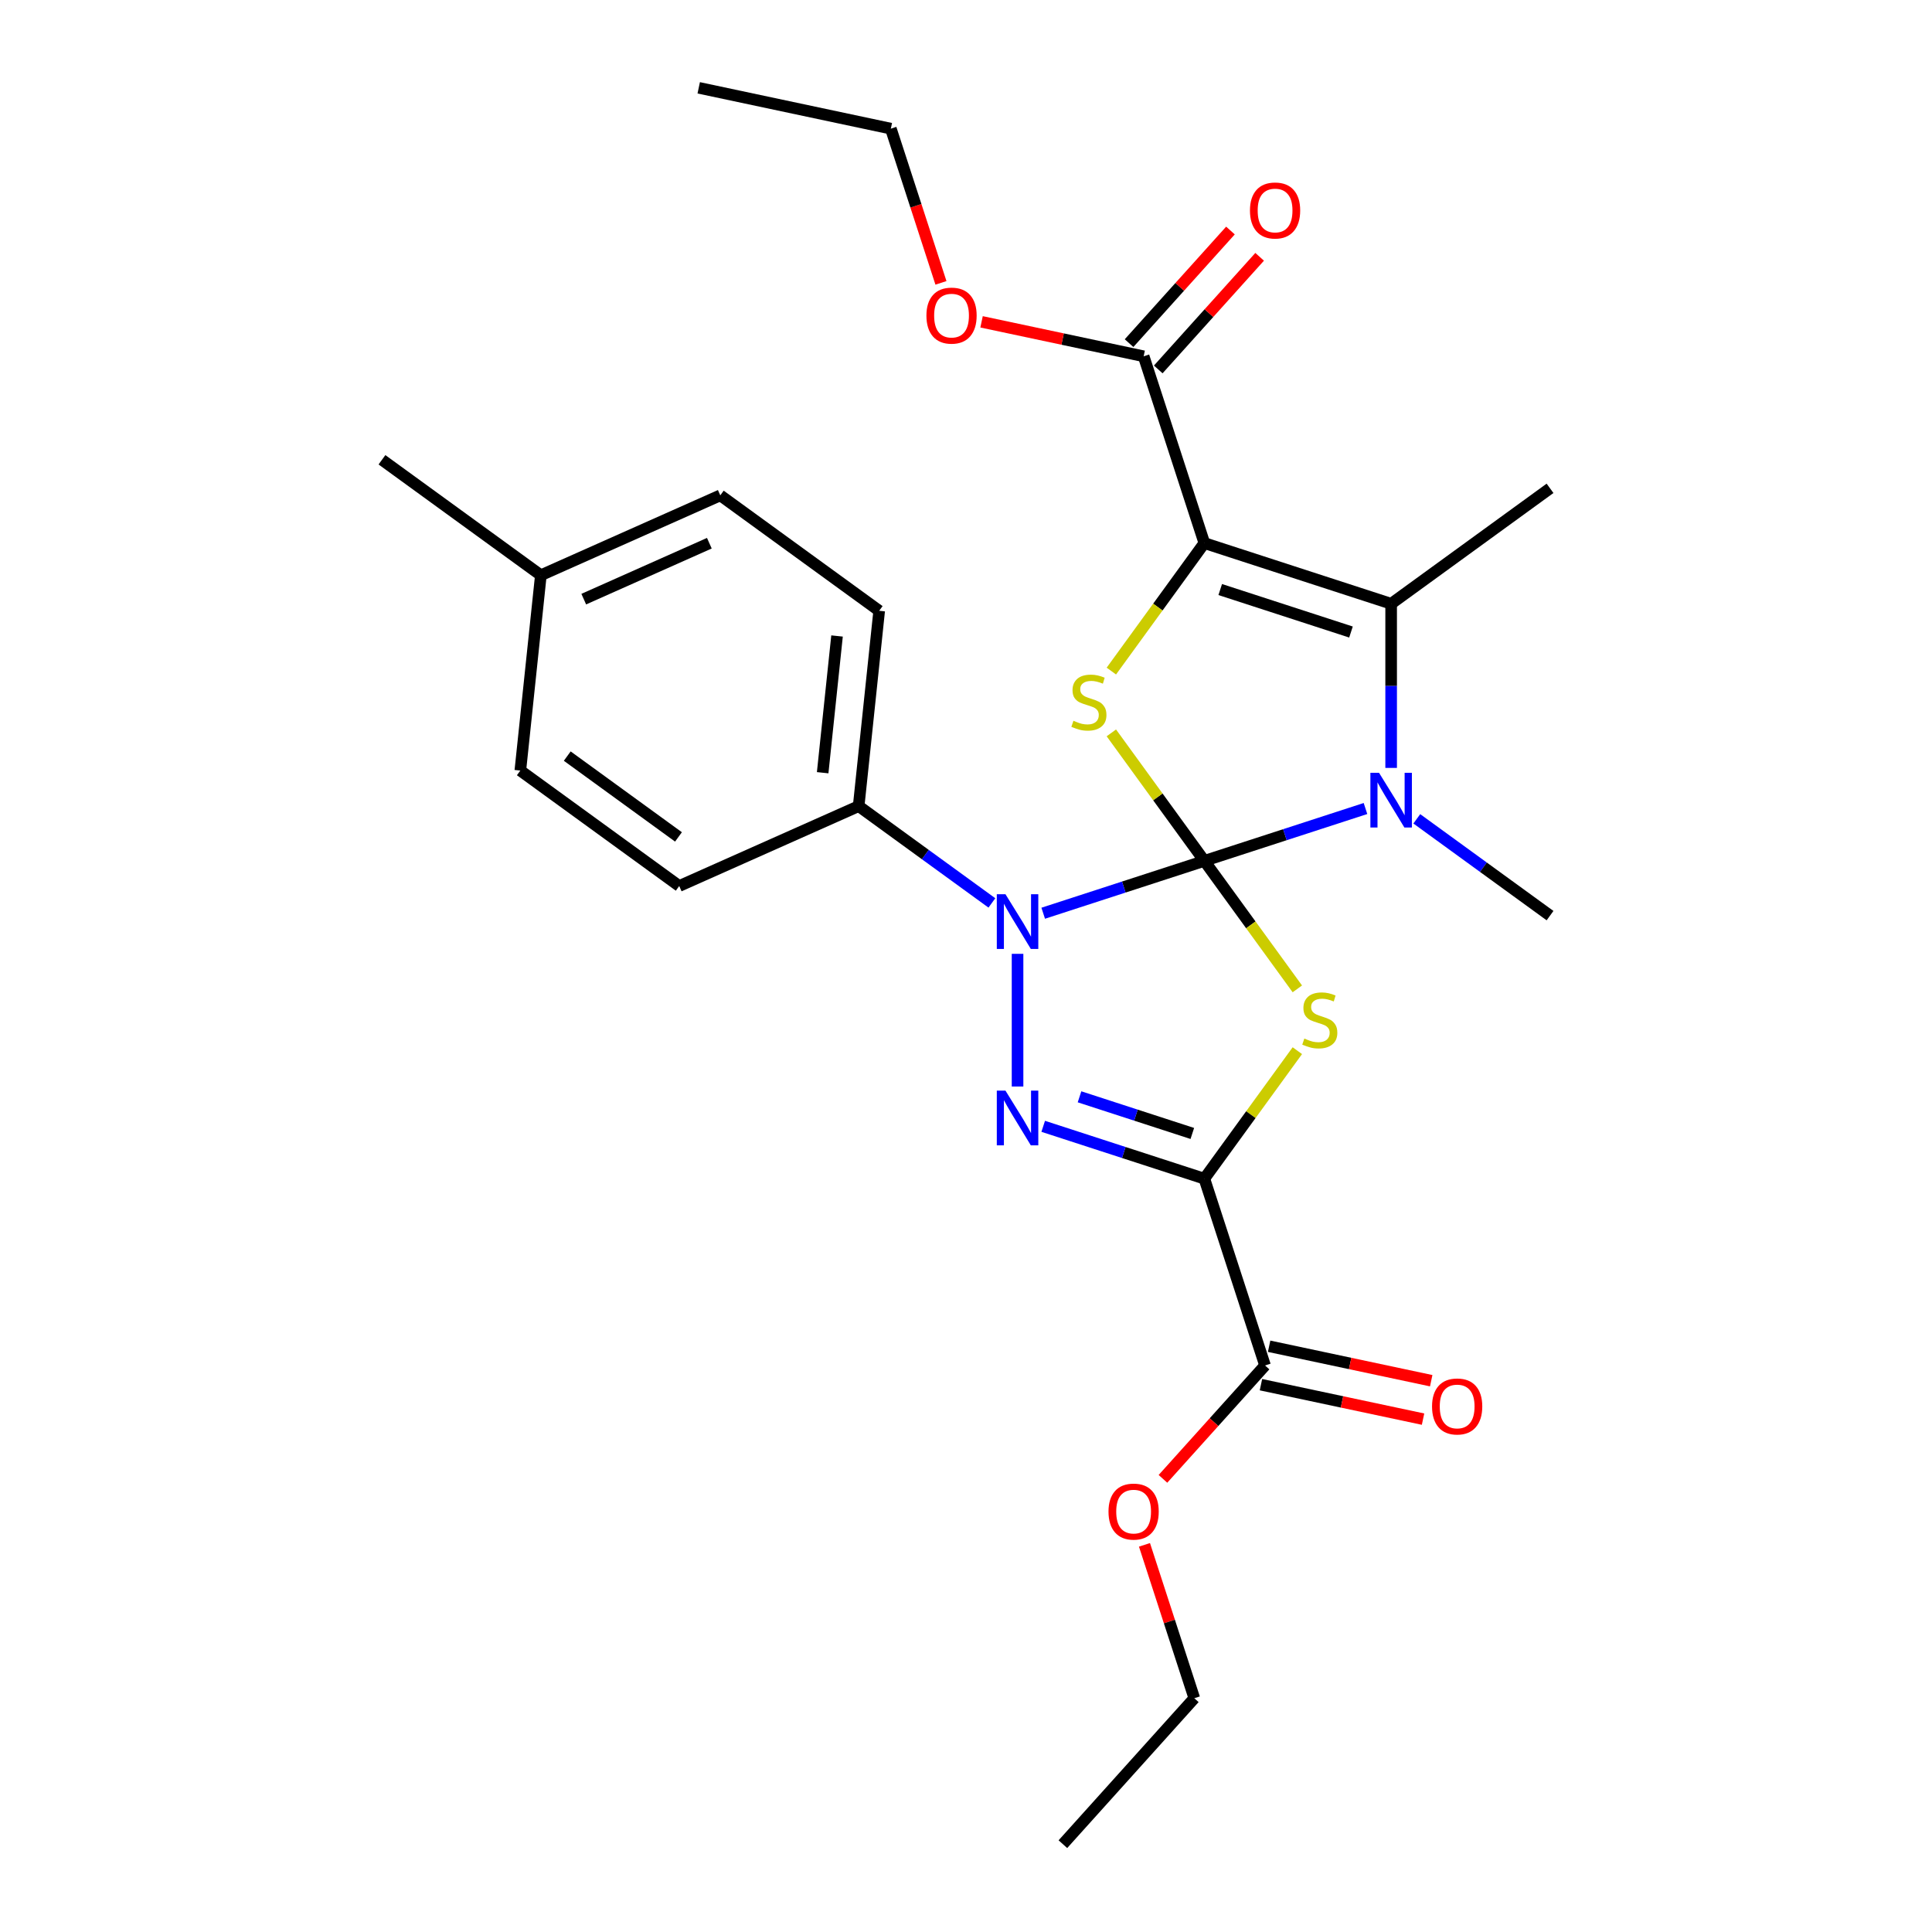 <?xml version='1.0' encoding='iso-8859-1'?>
<svg version='1.1' baseProfile='full'
              xmlns='http://www.w3.org/2000/svg'
                      xmlns:rdkit='http://www.rdkit.org/xml'
                      xmlns:xlink='http://www.w3.org/1999/xlink'
                  xml:space='preserve'
width='1000px' height='1000px' viewBox='0 0 1000 1000'>
<!-- END OF HEADER -->
<rect style='opacity:1.0;fill:#FFFFFF;stroke:none' width='1000' height='1000' x='0' y='0'> </rect>
<path class='bond-0' d='M 623.368,445.588 L 647.434,478.713' style='fill:none;fill-rule:evenodd;stroke:#000000;stroke-width:6px;stroke-linecap:butt;stroke-linejoin:miter;stroke-opacity:1' />
<path class='bond-0' d='M 647.434,478.713 L 671.501,511.837' style='fill:none;fill-rule:evenodd;stroke:#CCCC00;stroke-width:6px;stroke-linecap:butt;stroke-linejoin:miter;stroke-opacity:1' />
<path class='bond-2' d='M 623.368,445.588 L 581.666,459.138' style='fill:none;fill-rule:evenodd;stroke:#000000;stroke-width:6px;stroke-linecap:butt;stroke-linejoin:miter;stroke-opacity:1' />
<path class='bond-2' d='M 581.666,459.138 L 539.964,472.687' style='fill:none;fill-rule:evenodd;stroke:#0000FF;stroke-width:6px;stroke-linecap:butt;stroke-linejoin:miter;stroke-opacity:1' />
<path class='bond-5' d='M 623.368,445.588 L 665.07,432.038' style='fill:none;fill-rule:evenodd;stroke:#000000;stroke-width:6px;stroke-linecap:butt;stroke-linejoin:miter;stroke-opacity:1' />
<path class='bond-5' d='M 665.07,432.038 L 706.771,418.488' style='fill:none;fill-rule:evenodd;stroke:#0000FF;stroke-width:6px;stroke-linecap:butt;stroke-linejoin:miter;stroke-opacity:1' />
<path class='bond-6' d='M 623.368,445.588 L 599.301,412.463' style='fill:none;fill-rule:evenodd;stroke:#000000;stroke-width:6px;stroke-linecap:butt;stroke-linejoin:miter;stroke-opacity:1' />
<path class='bond-6' d='M 599.301,412.463 L 575.235,379.338' style='fill:none;fill-rule:evenodd;stroke:#CCCC00;stroke-width:6px;stroke-linecap:butt;stroke-linejoin:miter;stroke-opacity:1' />
<path class='bond-1' d='M 671.501,543.829 L 647.434,576.953' style='fill:none;fill-rule:evenodd;stroke:#CCCC00;stroke-width:6px;stroke-linecap:butt;stroke-linejoin:miter;stroke-opacity:1' />
<path class='bond-1' d='M 647.434,576.953 L 623.368,610.078' style='fill:none;fill-rule:evenodd;stroke:#000000;stroke-width:6px;stroke-linecap:butt;stroke-linejoin:miter;stroke-opacity:1' />
<path class='bond-9' d='M 623.368,610.078 L 654.783,706.763' style='fill:none;fill-rule:evenodd;stroke:#000000;stroke-width:6px;stroke-linecap:butt;stroke-linejoin:miter;stroke-opacity:1' />
<path class='bond-28' d='M 623.368,610.078 L 581.666,596.529' style='fill:none;fill-rule:evenodd;stroke:#000000;stroke-width:6px;stroke-linecap:butt;stroke-linejoin:miter;stroke-opacity:1' />
<path class='bond-28' d='M 581.666,596.529 L 539.964,582.979' style='fill:none;fill-rule:evenodd;stroke:#0000FF;stroke-width:6px;stroke-linecap:butt;stroke-linejoin:miter;stroke-opacity:1' />
<path class='bond-28' d='M 617.14,586.676 L 587.949,577.192' style='fill:none;fill-rule:evenodd;stroke:#000000;stroke-width:6px;stroke-linecap:butt;stroke-linejoin:miter;stroke-opacity:1' />
<path class='bond-28' d='M 587.949,577.192 L 558.758,567.707' style='fill:none;fill-rule:evenodd;stroke:#0000FF;stroke-width:6px;stroke-linecap:butt;stroke-linejoin:miter;stroke-opacity:1' />
<path class='bond-4' d='M 526.683,493.704 L 526.683,562.379' style='fill:none;fill-rule:evenodd;stroke:#0000FF;stroke-width:6px;stroke-linecap:butt;stroke-linejoin:miter;stroke-opacity:1' />
<path class='bond-10' d='M 513.401,467.353 L 478.919,442.301' style='fill:none;fill-rule:evenodd;stroke:#0000FF;stroke-width:6px;stroke-linecap:butt;stroke-linejoin:miter;stroke-opacity:1' />
<path class='bond-10' d='M 478.919,442.301 L 444.438,417.248' style='fill:none;fill-rule:evenodd;stroke:#000000;stroke-width:6px;stroke-linecap:butt;stroke-linejoin:miter;stroke-opacity:1' />
<path class='bond-3' d='M 623.368,281.097 L 599.301,314.222' style='fill:none;fill-rule:evenodd;stroke:#000000;stroke-width:6px;stroke-linecap:butt;stroke-linejoin:miter;stroke-opacity:1' />
<path class='bond-3' d='M 599.301,314.222 L 575.235,347.347' style='fill:none;fill-rule:evenodd;stroke:#CCCC00;stroke-width:6px;stroke-linecap:butt;stroke-linejoin:miter;stroke-opacity:1' />
<path class='bond-8' d='M 623.368,281.097 L 591.953,184.412' style='fill:none;fill-rule:evenodd;stroke:#000000;stroke-width:6px;stroke-linecap:butt;stroke-linejoin:miter;stroke-opacity:1' />
<path class='bond-27' d='M 623.368,281.097 L 720.053,312.512' style='fill:none;fill-rule:evenodd;stroke:#000000;stroke-width:6px;stroke-linecap:butt;stroke-linejoin:miter;stroke-opacity:1' />
<path class='bond-27' d='M 631.588,305.147 L 699.267,327.137' style='fill:none;fill-rule:evenodd;stroke:#000000;stroke-width:6px;stroke-linecap:butt;stroke-linejoin:miter;stroke-opacity:1' />
<path class='bond-7' d='M 720.053,397.471 L 720.053,354.992' style='fill:none;fill-rule:evenodd;stroke:#0000FF;stroke-width:6px;stroke-linecap:butt;stroke-linejoin:miter;stroke-opacity:1' />
<path class='bond-7' d='M 720.053,354.992 L 720.053,312.512' style='fill:none;fill-rule:evenodd;stroke:#000000;stroke-width:6px;stroke-linecap:butt;stroke-linejoin:miter;stroke-opacity:1' />
<path class='bond-15' d='M 733.334,423.823 L 767.816,448.875' style='fill:none;fill-rule:evenodd;stroke:#0000FF;stroke-width:6px;stroke-linecap:butt;stroke-linejoin:miter;stroke-opacity:1' />
<path class='bond-15' d='M 767.816,448.875 L 802.298,473.928' style='fill:none;fill-rule:evenodd;stroke:#000000;stroke-width:6px;stroke-linecap:butt;stroke-linejoin:miter;stroke-opacity:1' />
<path class='bond-17' d='M 720.053,312.512 L 802.298,252.758' style='fill:none;fill-rule:evenodd;stroke:#000000;stroke-width:6px;stroke-linecap:butt;stroke-linejoin:miter;stroke-opacity:1' />
<path class='bond-11' d='M 599.508,191.215 L 625.749,162.071' style='fill:none;fill-rule:evenodd;stroke:#000000;stroke-width:6px;stroke-linecap:butt;stroke-linejoin:miter;stroke-opacity:1' />
<path class='bond-11' d='M 625.749,162.071 L 651.991,132.927' style='fill:none;fill-rule:evenodd;stroke:#FF0000;stroke-width:6px;stroke-linecap:butt;stroke-linejoin:miter;stroke-opacity:1' />
<path class='bond-11' d='M 584.398,177.61 L 610.639,148.466' style='fill:none;fill-rule:evenodd;stroke:#000000;stroke-width:6px;stroke-linecap:butt;stroke-linejoin:miter;stroke-opacity:1' />
<path class='bond-11' d='M 610.639,148.466 L 636.881,119.322' style='fill:none;fill-rule:evenodd;stroke:#FF0000;stroke-width:6px;stroke-linecap:butt;stroke-linejoin:miter;stroke-opacity:1' />
<path class='bond-16' d='M 591.953,184.412 L 550.004,175.496' style='fill:none;fill-rule:evenodd;stroke:#000000;stroke-width:6px;stroke-linecap:butt;stroke-linejoin:miter;stroke-opacity:1' />
<path class='bond-16' d='M 550.004,175.496 L 508.055,166.579' style='fill:none;fill-rule:evenodd;stroke:#FF0000;stroke-width:6px;stroke-linecap:butt;stroke-linejoin:miter;stroke-opacity:1' />
<path class='bond-12' d='M 652.669,716.707 L 694.618,725.624' style='fill:none;fill-rule:evenodd;stroke:#000000;stroke-width:6px;stroke-linecap:butt;stroke-linejoin:miter;stroke-opacity:1' />
<path class='bond-12' d='M 694.618,725.624 L 736.567,734.54' style='fill:none;fill-rule:evenodd;stroke:#FF0000;stroke-width:6px;stroke-linecap:butt;stroke-linejoin:miter;stroke-opacity:1' />
<path class='bond-12' d='M 656.896,696.819 L 698.845,705.736' style='fill:none;fill-rule:evenodd;stroke:#000000;stroke-width:6px;stroke-linecap:butt;stroke-linejoin:miter;stroke-opacity:1' />
<path class='bond-12' d='M 698.845,705.736 L 740.794,714.652' style='fill:none;fill-rule:evenodd;stroke:#FF0000;stroke-width:6px;stroke-linecap:butt;stroke-linejoin:miter;stroke-opacity:1' />
<path class='bond-18' d='M 654.783,706.763 L 628.362,736.107' style='fill:none;fill-rule:evenodd;stroke:#000000;stroke-width:6px;stroke-linecap:butt;stroke-linejoin:miter;stroke-opacity:1' />
<path class='bond-18' d='M 628.362,736.107 L 601.941,765.45' style='fill:none;fill-rule:evenodd;stroke:#FF0000;stroke-width:6px;stroke-linecap:butt;stroke-linejoin:miter;stroke-opacity:1' />
<path class='bond-13' d='M 444.438,417.248 L 455.064,316.144' style='fill:none;fill-rule:evenodd;stroke:#000000;stroke-width:6px;stroke-linecap:butt;stroke-linejoin:miter;stroke-opacity:1' />
<path class='bond-13' d='M 425.811,399.957 L 433.249,329.185' style='fill:none;fill-rule:evenodd;stroke:#000000;stroke-width:6px;stroke-linecap:butt;stroke-linejoin:miter;stroke-opacity:1' />
<path class='bond-14' d='M 444.438,417.248 L 351.566,458.597' style='fill:none;fill-rule:evenodd;stroke:#000000;stroke-width:6px;stroke-linecap:butt;stroke-linejoin:miter;stroke-opacity:1' />
<path class='bond-19' d='M 455.064,316.144 L 372.819,256.39' style='fill:none;fill-rule:evenodd;stroke:#000000;stroke-width:6px;stroke-linecap:butt;stroke-linejoin:miter;stroke-opacity:1' />
<path class='bond-20' d='M 351.566,458.597 L 269.321,398.843' style='fill:none;fill-rule:evenodd;stroke:#000000;stroke-width:6px;stroke-linecap:butt;stroke-linejoin:miter;stroke-opacity:1' />
<path class='bond-20' d='M 351.18,433.185 L 293.608,391.357' style='fill:none;fill-rule:evenodd;stroke:#000000;stroke-width:6px;stroke-linecap:butt;stroke-linejoin:miter;stroke-opacity:1' />
<path class='bond-22' d='M 487.035,146.414 L 474.067,106.503' style='fill:none;fill-rule:evenodd;stroke:#FF0000;stroke-width:6px;stroke-linecap:butt;stroke-linejoin:miter;stroke-opacity:1' />
<path class='bond-22' d='M 474.067,106.503 L 461.099,66.591' style='fill:none;fill-rule:evenodd;stroke:#000000;stroke-width:6px;stroke-linecap:butt;stroke-linejoin:miter;stroke-opacity:1' />
<path class='bond-23' d='M 592.38,799.613 L 605.277,839.305' style='fill:none;fill-rule:evenodd;stroke:#FF0000;stroke-width:6px;stroke-linecap:butt;stroke-linejoin:miter;stroke-opacity:1' />
<path class='bond-23' d='M 605.277,839.305 L 618.173,878.997' style='fill:none;fill-rule:evenodd;stroke:#000000;stroke-width:6px;stroke-linecap:butt;stroke-linejoin:miter;stroke-opacity:1' />
<path class='bond-29' d='M 372.819,256.39 L 279.947,297.739' style='fill:none;fill-rule:evenodd;stroke:#000000;stroke-width:6px;stroke-linecap:butt;stroke-linejoin:miter;stroke-opacity:1' />
<path class='bond-29' d='M 367.158,281.166 L 302.148,310.111' style='fill:none;fill-rule:evenodd;stroke:#000000;stroke-width:6px;stroke-linecap:butt;stroke-linejoin:miter;stroke-opacity:1' />
<path class='bond-21' d='M 269.321,398.843 L 279.947,297.739' style='fill:none;fill-rule:evenodd;stroke:#000000;stroke-width:6px;stroke-linecap:butt;stroke-linejoin:miter;stroke-opacity:1' />
<path class='bond-24' d='M 279.947,297.739 L 197.702,237.984' style='fill:none;fill-rule:evenodd;stroke:#000000;stroke-width:6px;stroke-linecap:butt;stroke-linejoin:miter;stroke-opacity:1' />
<path class='bond-25' d='M 461.099,66.591 L 361.66,45.455' style='fill:none;fill-rule:evenodd;stroke:#000000;stroke-width:6px;stroke-linecap:butt;stroke-linejoin:miter;stroke-opacity:1' />
<path class='bond-26' d='M 618.173,878.997 L 550.149,954.545' style='fill:none;fill-rule:evenodd;stroke:#000000;stroke-width:6px;stroke-linecap:butt;stroke-linejoin:miter;stroke-opacity:1' />
<path  class='atom-1' d='M 675.122 537.553
Q 675.442 537.673, 676.762 538.233
Q 678.082 538.793, 679.522 539.153
Q 681.002 539.473, 682.442 539.473
Q 685.122 539.473, 686.682 538.193
Q 688.242 536.873, 688.242 534.593
Q 688.242 533.033, 687.442 532.073
Q 686.682 531.113, 685.482 530.593
Q 684.282 530.073, 682.282 529.473
Q 679.762 528.713, 678.242 527.993
Q 676.762 527.273, 675.682 525.753
Q 674.642 524.233, 674.642 521.673
Q 674.642 518.113, 677.042 515.913
Q 679.482 513.713, 684.282 513.713
Q 687.562 513.713, 691.282 515.273
L 690.362 518.353
Q 686.962 516.953, 684.402 516.953
Q 681.642 516.953, 680.122 518.113
Q 678.602 519.233, 678.642 521.193
Q 678.642 522.713, 679.402 523.633
Q 680.202 524.553, 681.322 525.073
Q 682.482 525.593, 684.402 526.193
Q 686.962 526.993, 688.482 527.793
Q 690.002 528.593, 691.082 530.233
Q 692.202 531.833, 692.202 534.593
Q 692.202 538.513, 689.562 540.633
Q 686.962 542.713, 682.602 542.713
Q 680.082 542.713, 678.162 542.153
Q 676.282 541.633, 674.042 540.713
L 675.122 537.553
' fill='#CCCC00'/>
<path  class='atom-3' d='M 520.423 462.843
L 529.703 477.843
Q 530.623 479.323, 532.103 482.003
Q 533.583 484.683, 533.663 484.843
L 533.663 462.843
L 537.423 462.843
L 537.423 491.163
L 533.543 491.163
L 523.583 474.763
Q 522.423 472.843, 521.183 470.643
Q 519.983 468.443, 519.623 467.763
L 519.623 491.163
L 515.943 491.163
L 515.943 462.843
L 520.423 462.843
' fill='#0000FF'/>
<path  class='atom-5' d='M 520.423 564.503
L 529.703 579.503
Q 530.623 580.983, 532.103 583.663
Q 533.583 586.343, 533.663 586.503
L 533.663 564.503
L 537.423 564.503
L 537.423 592.823
L 533.543 592.823
L 523.583 576.423
Q 522.423 574.503, 521.183 572.303
Q 519.983 570.103, 519.623 569.423
L 519.623 592.823
L 515.943 592.823
L 515.943 564.503
L 520.423 564.503
' fill='#0000FF'/>
<path  class='atom-6' d='M 713.793 400.013
L 723.073 415.013
Q 723.993 416.493, 725.473 419.173
Q 726.953 421.853, 727.033 422.013
L 727.033 400.013
L 730.793 400.013
L 730.793 428.333
L 726.913 428.333
L 716.953 411.933
Q 715.793 410.013, 714.553 407.813
Q 713.353 405.613, 712.993 404.933
L 712.993 428.333
L 709.313 428.333
L 709.313 400.013
L 713.793 400.013
' fill='#0000FF'/>
<path  class='atom-7' d='M 555.613 373.063
Q 555.933 373.183, 557.253 373.743
Q 558.573 374.303, 560.013 374.663
Q 561.493 374.983, 562.933 374.983
Q 565.613 374.983, 567.173 373.703
Q 568.733 372.383, 568.733 370.103
Q 568.733 368.543, 567.933 367.583
Q 567.173 366.623, 565.973 366.103
Q 564.773 365.583, 562.773 364.983
Q 560.253 364.223, 558.733 363.503
Q 557.253 362.783, 556.173 361.263
Q 555.133 359.743, 555.133 357.183
Q 555.133 353.623, 557.533 351.423
Q 559.973 349.223, 564.773 349.223
Q 568.053 349.223, 571.773 350.783
L 570.853 353.863
Q 567.453 352.463, 564.893 352.463
Q 562.133 352.463, 560.613 353.623
Q 559.093 354.743, 559.133 356.703
Q 559.133 358.223, 559.893 359.143
Q 560.693 360.063, 561.813 360.583
Q 562.973 361.103, 564.893 361.703
Q 567.453 362.503, 568.973 363.303
Q 570.493 364.103, 571.573 365.743
Q 572.693 367.343, 572.693 370.103
Q 572.693 374.023, 570.053 376.143
Q 567.453 378.223, 563.093 378.223
Q 560.573 378.223, 558.653 377.663
Q 556.773 377.143, 554.533 376.223
L 555.613 373.063
' fill='#CCCC00'/>
<path  class='atom-12' d='M 646.977 108.944
Q 646.977 102.144, 650.337 98.344
Q 653.697 94.544, 659.977 94.544
Q 666.257 94.544, 669.617 98.344
Q 672.977 102.144, 672.977 108.944
Q 672.977 115.824, 669.577 119.744
Q 666.177 123.624, 659.977 123.624
Q 653.737 123.624, 650.337 119.744
Q 646.977 115.864, 646.977 108.944
M 659.977 120.424
Q 664.297 120.424, 666.617 117.544
Q 668.977 114.624, 668.977 108.944
Q 668.977 103.384, 666.617 100.584
Q 664.297 97.744, 659.977 97.744
Q 655.657 97.744, 653.297 100.544
Q 650.977 103.344, 650.977 108.944
Q 650.977 114.664, 653.297 117.544
Q 655.657 120.424, 659.977 120.424
' fill='#FF0000'/>
<path  class='atom-13' d='M 741.222 727.98
Q 741.222 721.18, 744.582 717.38
Q 747.942 713.58, 754.222 713.58
Q 760.502 713.58, 763.862 717.38
Q 767.222 721.18, 767.222 727.98
Q 767.222 734.86, 763.822 738.78
Q 760.422 742.66, 754.222 742.66
Q 747.982 742.66, 744.582 738.78
Q 741.222 734.9, 741.222 727.98
M 754.222 739.46
Q 758.542 739.46, 760.862 736.58
Q 763.222 733.66, 763.222 727.98
Q 763.222 722.42, 760.862 719.62
Q 758.542 716.78, 754.222 716.78
Q 749.902 716.78, 747.542 719.58
Q 745.222 722.38, 745.222 727.98
Q 745.222 733.7, 747.542 736.58
Q 749.902 739.46, 754.222 739.46
' fill='#FF0000'/>
<path  class='atom-17' d='M 479.514 163.356
Q 479.514 156.556, 482.874 152.756
Q 486.234 148.956, 492.514 148.956
Q 498.794 148.956, 502.154 152.756
Q 505.514 156.556, 505.514 163.356
Q 505.514 170.236, 502.114 174.156
Q 498.714 178.036, 492.514 178.036
Q 486.274 178.036, 482.874 174.156
Q 479.514 170.276, 479.514 163.356
M 492.514 174.836
Q 496.834 174.836, 499.154 171.956
Q 501.514 169.036, 501.514 163.356
Q 501.514 157.796, 499.154 154.996
Q 496.834 152.156, 492.514 152.156
Q 488.194 152.156, 485.834 154.956
Q 483.514 157.756, 483.514 163.356
Q 483.514 169.076, 485.834 171.956
Q 488.194 174.836, 492.514 174.836
' fill='#FF0000'/>
<path  class='atom-19' d='M 573.758 782.392
Q 573.758 775.592, 577.118 771.792
Q 580.478 767.992, 586.758 767.992
Q 593.038 767.992, 596.398 771.792
Q 599.758 775.592, 599.758 782.392
Q 599.758 789.272, 596.358 793.192
Q 592.958 797.072, 586.758 797.072
Q 580.518 797.072, 577.118 793.192
Q 573.758 789.312, 573.758 782.392
M 586.758 793.872
Q 591.078 793.872, 593.398 790.992
Q 595.758 788.072, 595.758 782.392
Q 595.758 776.832, 593.398 774.032
Q 591.078 771.192, 586.758 771.192
Q 582.438 771.192, 580.078 773.992
Q 577.758 776.792, 577.758 782.392
Q 577.758 788.112, 580.078 790.992
Q 582.438 793.872, 586.758 793.872
' fill='#FF0000'/>
</svg>
